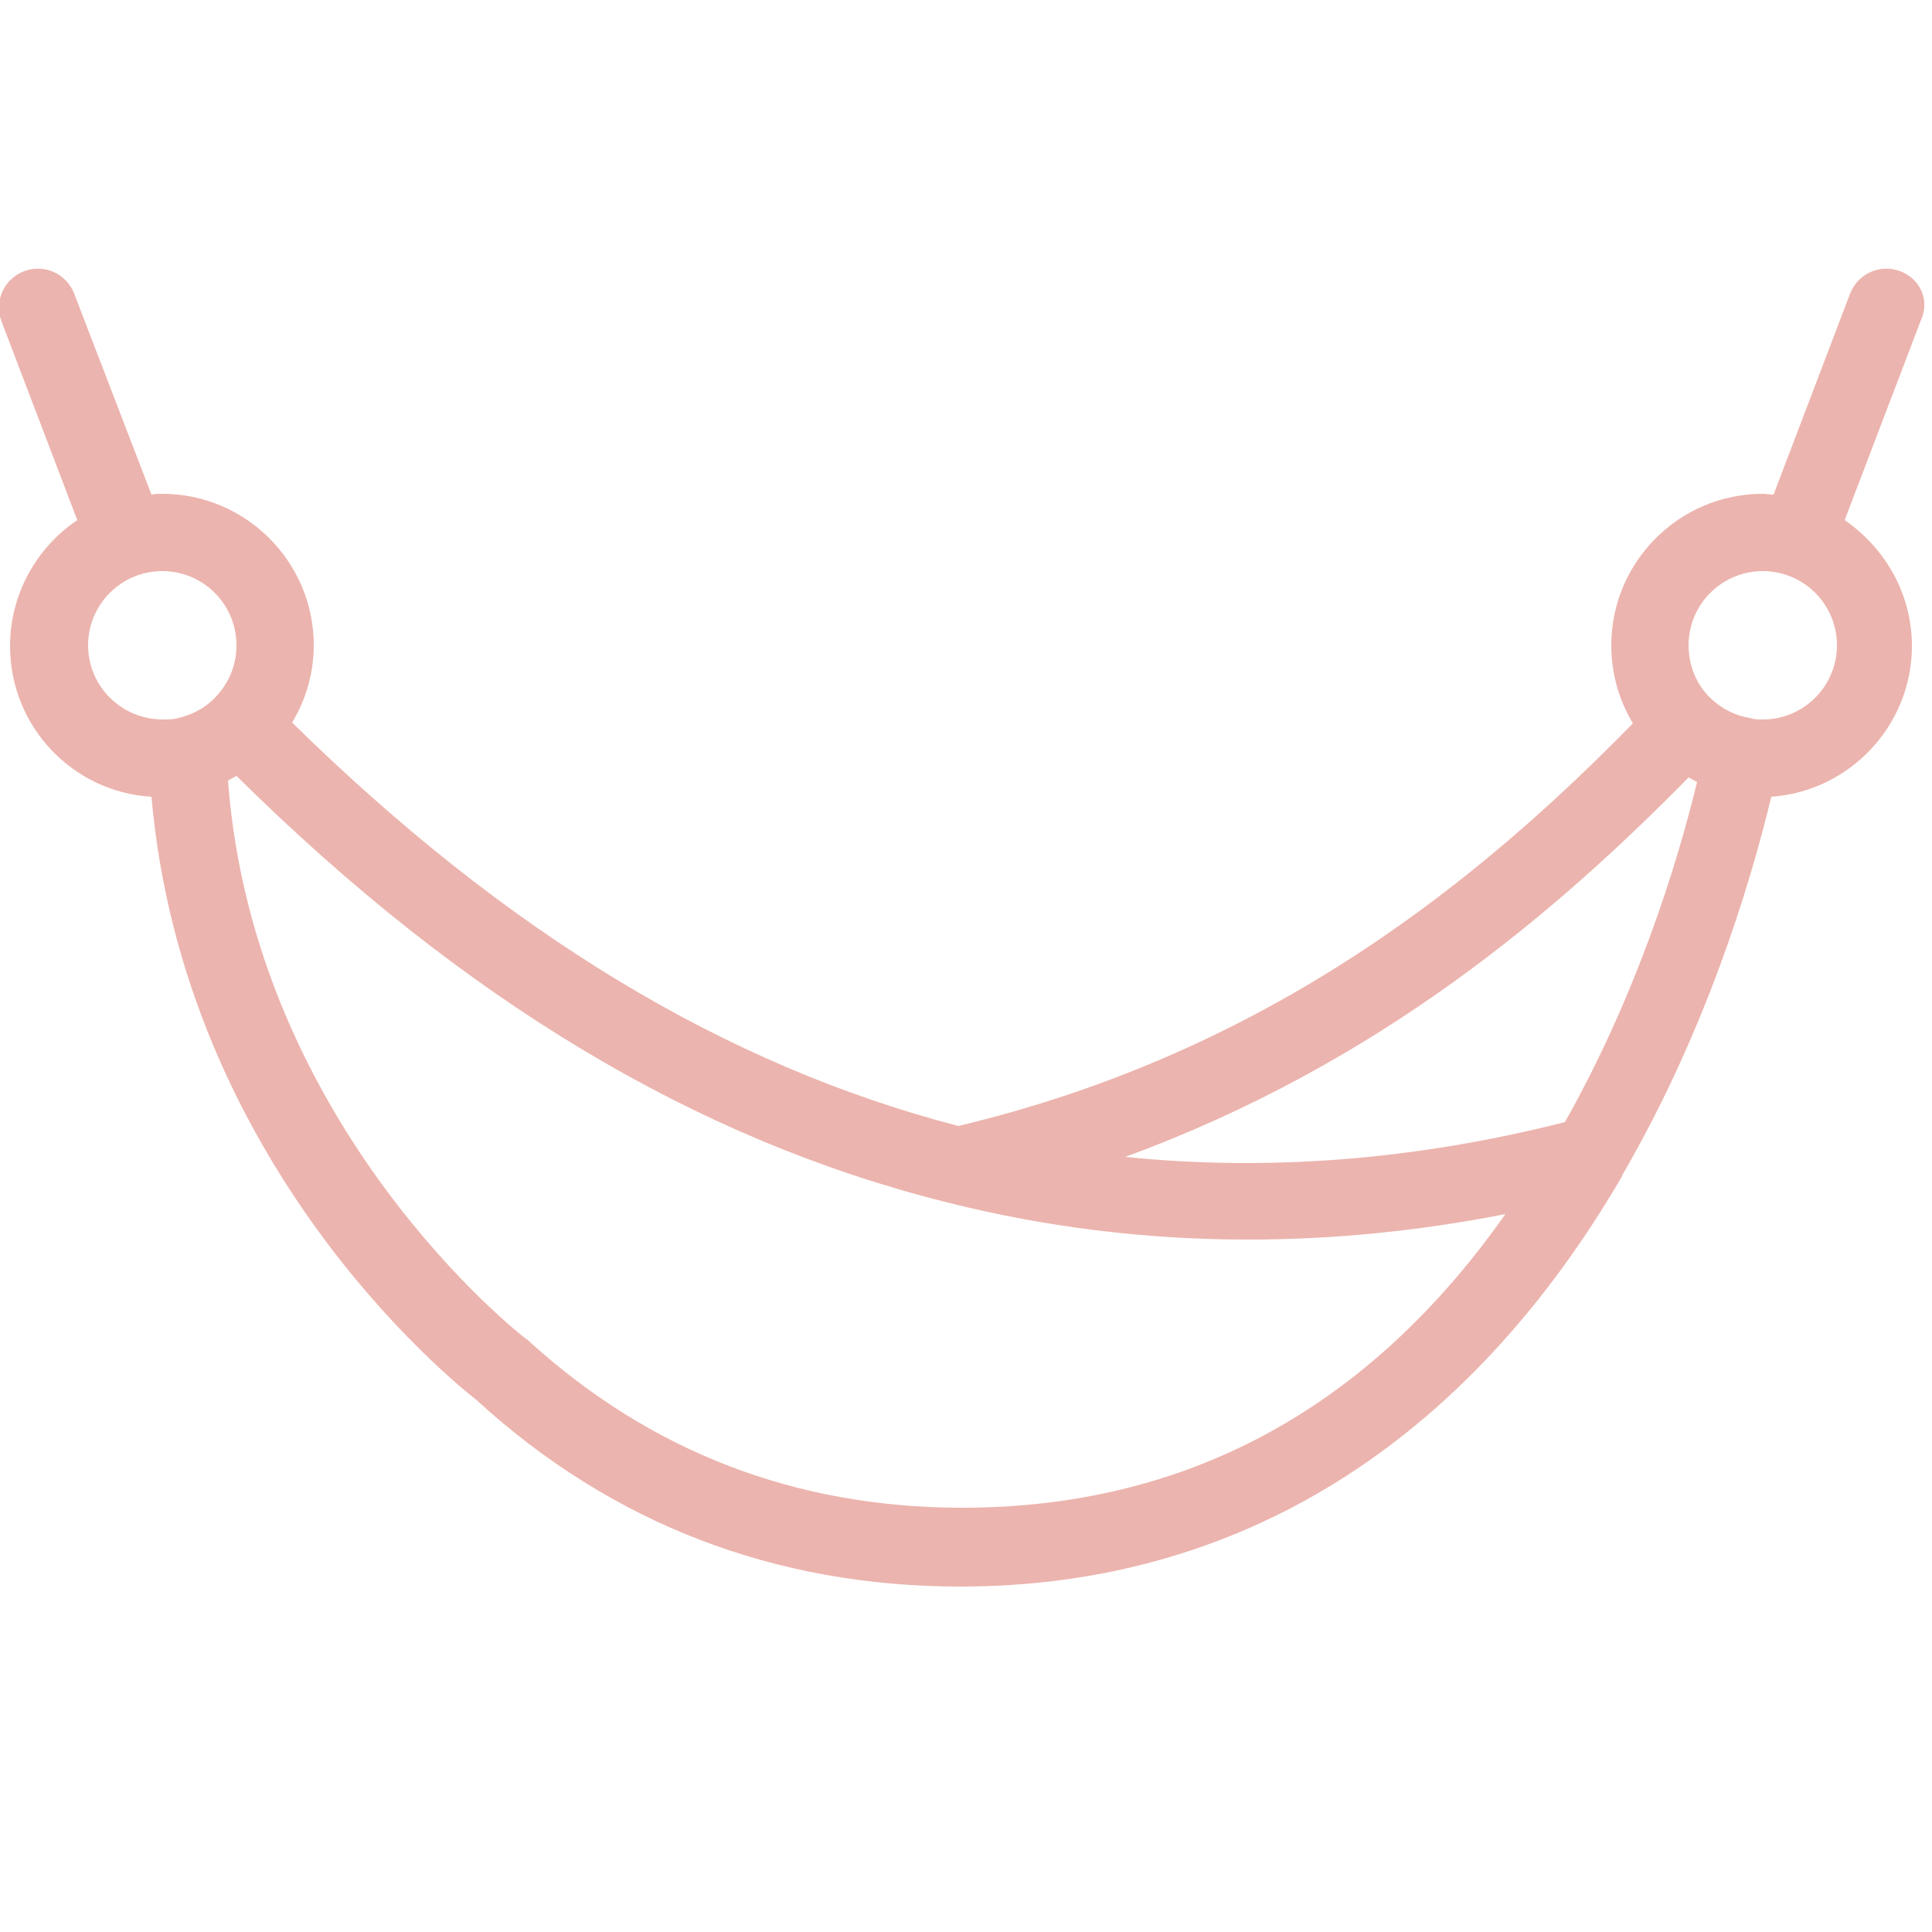 <?xml version="1.0" encoding="UTF-8"?>
<!-- Generator: Adobe Illustrator 27.0.0, SVG Export Plug-In . SVG Version: 6.00 Build 0)  -->
<svg xmlns="http://www.w3.org/2000/svg" xmlns:xlink="http://www.w3.org/1999/xlink" version="1.1" id="Capa_1" x="0px" y="0px" viewBox="0 0 250 250" style="enable-background:new 0 0 250 250;" xml:space="preserve">
<style type="text/css">
	.st0{fill:#ECB4AE;}
</style>
<path class="st0" d="M245.9,35.1c-2.6-1-5.5,0.3-6.5,2.9l-9.9,26c-0.5,0-0.9-0.1-1.4-0.1c-10.8,0-19.6,8.8-19.6,19.6  c0,3.7,1,7.1,2.8,10.1C192,113.3,164.8,136,124,145.7c-30.3-7.9-58.5-25-86.2-52.2c1.8-3,2.8-6.4,2.8-10c0-10.8-8.8-19.6-19.6-19.6  c-0.5,0-1,0-1.4,0.1L9.6,38c-1-2.6-3.9-3.9-6.5-2.9c-2.6,1-3.9,3.9-2.9,6.5l9.8,25.7c-5.2,3.5-8.7,9.5-8.7,16.3  c0,10.4,8.1,18.9,18.3,19.5c4.2,47.6,38.8,75.5,42.1,78.1c17.5,16,38.6,24.1,62.6,24.1c35.8,0,65.3-18.3,85.6-53.1c0,0,0,0,0-0.1  c10.7-18.4,16.5-37.3,19.3-49c10.1-0.7,18.2-9.2,18.2-19.5c0-6.8-3.5-12.7-8.7-16.3l9.8-25.7C249.8,38.9,248.5,36.1,245.9,35.1z   M218.5,100.6c0.4,0.2,0.7,0.4,1.1,0.6c-2.6,10.7-7.8,27.5-17.1,44c-19.3,4.9-38.4,6.4-56.9,4.5C178.4,137.7,201.4,118,218.5,100.6z   M11.4,83.5c0-5.3,4.3-9.6,9.6-9.6s9.6,4.3,9.6,9.6c0,2.6-1,5-2.9,6.9c-1.4,1.4-3.1,2.2-5,2.6c0,0,0,0,0,0c-0.5,0.1-1.1,0.1-1.6,0.1  C15.7,93.1,11.4,88.8,11.4,83.5z M124.5,195.1c-21.6,0-40.4-7.3-56.1-21.6c-0.1-0.1-0.2-0.2-0.4-0.3c-0.4-0.3-35.1-27.2-38.5-72.2  c0.4-0.2,0.7-0.4,1.1-0.6c29.3,29,59.5,47.1,92,55.2c12.7,3.2,25.7,4.8,38.9,4.8c11,0,22.1-1.1,33.3-3.3  C177,182.4,153.4,195.1,124.5,195.1z M228.1,93.1c-0.6,0-1.1,0-1.7-0.2c-1.9-0.3-3.6-1.2-5-2.5c0,0,0,0,0,0  c-1.9-1.8-2.9-4.3-2.9-6.9c0-5.3,4.3-9.6,9.6-9.6s9.6,4.3,9.6,9.6S233.4,93.1,228.1,93.1z"></path>
</svg>
